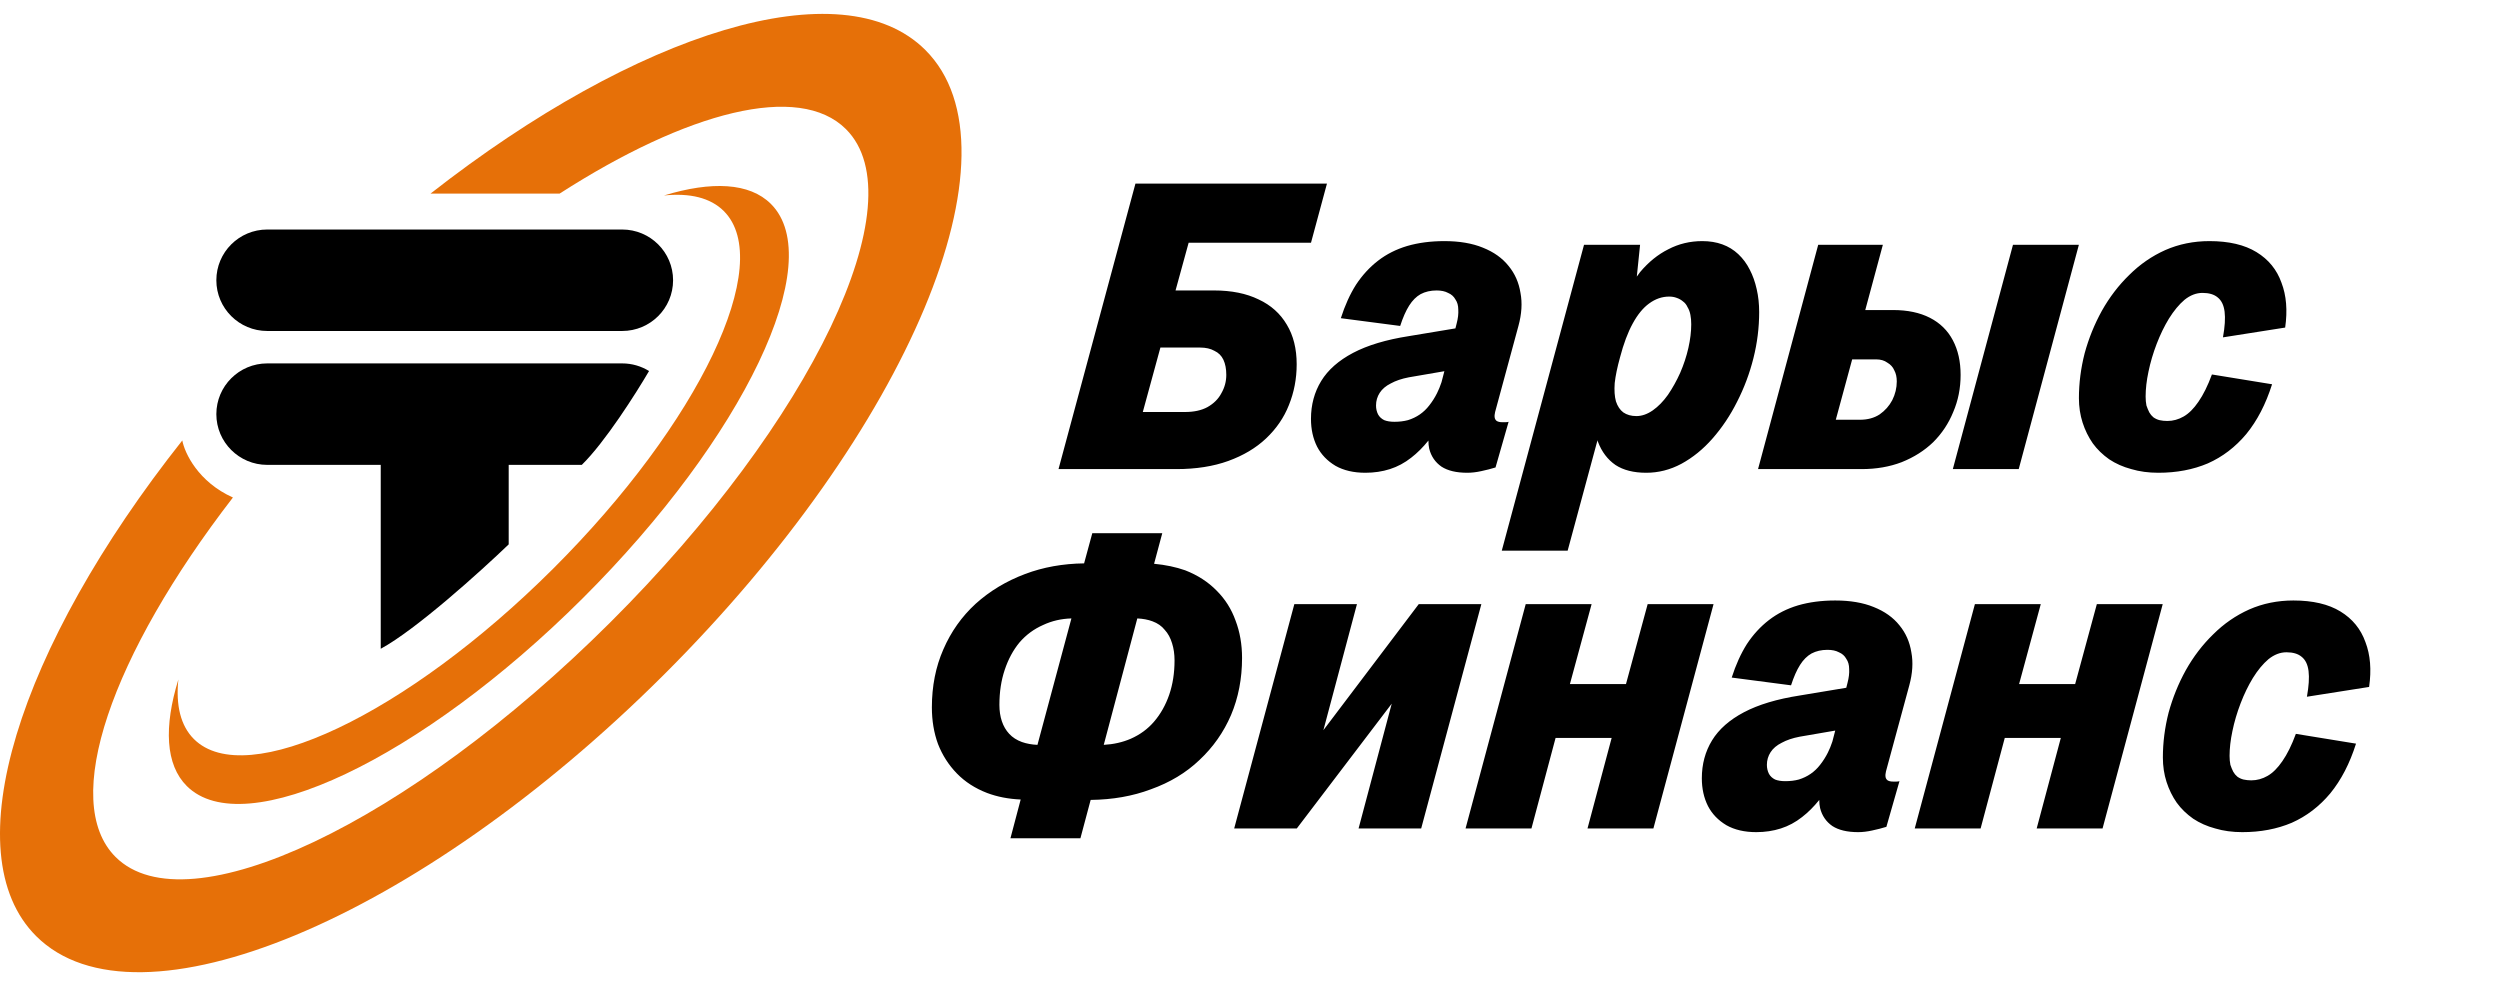<svg width="180" height="72" viewBox="0 0 180 72" fill="none" xmlns="http://www.w3.org/2000/svg">
<path d="M76.213 33.775L81.752 13.219H95.541L94.392 17.477H85.582L84.639 20.913H87.409C88.666 20.913 89.736 21.128 90.62 21.559C91.504 21.97 92.182 22.577 92.653 23.38C93.125 24.163 93.361 25.112 93.361 26.228C93.361 27.266 93.174 28.245 92.801 29.165C92.447 30.065 91.897 30.868 91.151 31.573C90.424 32.258 89.52 32.796 88.44 33.188C87.36 33.579 86.112 33.775 84.698 33.775H76.213ZM83.549 25.024L82.282 29.664H85.317C85.965 29.664 86.505 29.547 86.937 29.312C87.389 29.057 87.723 28.724 87.939 28.313C88.175 27.902 88.293 27.462 88.293 26.992C88.293 26.561 88.224 26.199 88.087 25.905C87.949 25.611 87.733 25.396 87.438 25.259C87.163 25.103 86.82 25.024 86.407 25.024H83.549ZM96.54 22.91C96.835 21.99 97.198 21.187 97.631 20.502C98.082 19.817 98.613 19.239 99.222 18.769C99.83 18.299 100.528 17.947 101.314 17.712C102.119 17.477 103.012 17.36 103.995 17.36C105.075 17.36 105.998 17.517 106.764 17.83C107.55 18.143 108.169 18.583 108.62 19.151C109.072 19.699 109.357 20.345 109.475 21.089C109.612 21.814 109.563 22.607 109.327 23.468L107.648 29.664C107.609 29.82 107.599 29.958 107.619 30.075C107.638 30.173 107.687 30.251 107.766 30.31C107.864 30.369 107.992 30.398 108.149 30.398C108.247 30.398 108.336 30.398 108.414 30.398C108.493 30.398 108.561 30.388 108.62 30.369L107.678 33.657C107.363 33.755 107.02 33.843 106.646 33.922C106.293 34 105.959 34.039 105.645 34.039C104.859 34.039 104.24 33.892 103.788 33.599C103.337 33.286 103.042 32.855 102.904 32.307C102.865 32.131 102.846 31.935 102.846 31.72C102.453 32.209 102.04 32.62 101.608 32.953C101.137 33.325 100.626 33.599 100.076 33.775C99.526 33.951 98.937 34.039 98.308 34.039C97.464 34.039 96.747 33.873 96.157 33.54C95.568 33.188 95.126 32.728 94.831 32.16C94.537 31.573 94.39 30.907 94.39 30.163C94.39 29.145 94.635 28.235 95.126 27.432C95.617 26.63 96.383 25.954 97.424 25.406C98.465 24.858 99.801 24.457 101.431 24.202L104.79 23.644L104.879 23.292C104.977 22.92 105.016 22.587 104.996 22.293C104.996 22 104.928 21.755 104.79 21.559C104.672 21.344 104.496 21.187 104.26 21.089C104.044 20.972 103.769 20.913 103.435 20.913C103.003 20.913 102.62 21.001 102.286 21.177C101.972 21.354 101.697 21.628 101.461 22C101.225 22.372 101.009 22.861 100.813 23.468L96.54 22.91ZM103.995 26.727L101.431 27.168C100.921 27.266 100.488 27.413 100.135 27.608C99.781 27.785 99.516 28.01 99.339 28.284C99.163 28.558 99.074 28.861 99.074 29.194C99.074 29.429 99.123 29.644 99.222 29.84C99.32 30.016 99.467 30.153 99.664 30.251C99.86 30.329 100.105 30.369 100.4 30.369C100.754 30.369 101.078 30.329 101.372 30.251C101.687 30.153 101.972 30.016 102.227 29.84C102.482 29.664 102.708 29.448 102.904 29.194C103.121 28.92 103.307 28.626 103.464 28.313C103.582 28.078 103.69 27.814 103.788 27.52L103.995 26.727ZM118.086 17.624L117.85 19.915C117.929 19.797 118.008 19.689 118.086 19.592C118.695 18.867 119.373 18.319 120.119 17.947C120.865 17.556 121.681 17.36 122.565 17.36C123.095 17.36 123.576 17.438 124.008 17.595C124.44 17.751 124.823 17.986 125.157 18.299C125.491 18.613 125.766 18.985 125.982 19.415C126.198 19.827 126.365 20.296 126.483 20.825C126.601 21.334 126.66 21.882 126.66 22.469C126.66 23.585 126.523 24.691 126.247 25.788C125.972 26.884 125.58 27.931 125.069 28.93C124.578 29.909 123.989 30.79 123.301 31.573C122.633 32.336 121.887 32.943 121.062 33.393C120.257 33.824 119.412 34.039 118.528 34.039C117.625 34.039 116.888 33.853 116.318 33.481C115.749 33.09 115.326 32.532 115.051 31.808C115.032 31.768 115.022 31.729 115.022 31.69L112.871 39.648H108.128L114.05 17.624H118.086ZM117.821 29.958C118.214 29.958 118.607 29.82 119 29.547C119.392 29.272 119.756 28.9 120.09 28.431C120.424 27.941 120.718 27.413 120.973 26.845C121.229 26.258 121.425 25.66 121.563 25.054C121.7 24.447 121.769 23.879 121.769 23.35C121.769 23.096 121.749 22.871 121.71 22.675C121.671 22.46 121.602 22.274 121.504 22.117C121.425 21.941 121.317 21.804 121.18 21.706C121.042 21.588 120.885 21.5 120.708 21.442C120.551 21.383 120.374 21.354 120.178 21.354C119.667 21.354 119.186 21.52 118.734 21.853C118.302 22.166 117.909 22.646 117.556 23.292C117.202 23.938 116.898 24.75 116.642 25.729C116.446 26.434 116.318 27.05 116.259 27.579C116.22 28.108 116.25 28.548 116.348 28.9C116.466 29.253 116.642 29.517 116.878 29.693C117.133 29.869 117.448 29.958 117.821 29.958ZM126.579 33.775L130.911 17.624H135.566L134.299 22.323H136.302C137.343 22.323 138.227 22.509 138.954 22.881C139.681 23.253 140.231 23.791 140.604 24.496C140.977 25.2 141.164 26.032 141.164 26.992C141.164 27.951 140.987 28.842 140.633 29.664C140.299 30.486 139.818 31.21 139.19 31.837C138.561 32.444 137.805 32.923 136.921 33.276C136.057 33.608 135.094 33.775 134.034 33.775H126.579ZM140.604 33.775L144.935 17.624H149.679L145.348 33.775H140.604ZM133.356 25.876L132.177 30.222H133.916C134.466 30.222 134.937 30.095 135.33 29.84C135.723 29.566 136.027 29.223 136.243 28.812C136.459 28.382 136.568 27.931 136.568 27.462C136.568 27.148 136.509 26.884 136.391 26.669C136.293 26.434 136.126 26.248 135.89 26.111C135.674 25.954 135.409 25.876 135.094 25.876H133.356ZM164.532 23.585L160.053 24.29C160.191 23.527 160.23 22.91 160.171 22.44C160.112 21.97 159.945 21.628 159.67 21.412C159.415 21.197 159.051 21.089 158.58 21.089C158.128 21.089 157.696 21.256 157.284 21.588C156.891 21.921 156.518 22.372 156.164 22.939C155.83 23.487 155.536 24.094 155.28 24.76C155.025 25.425 154.828 26.091 154.691 26.757C154.553 27.403 154.485 28 154.485 28.548C154.485 28.783 154.504 28.998 154.543 29.194C154.603 29.37 154.671 29.537 154.75 29.693C154.828 29.83 154.927 29.948 155.044 30.046C155.182 30.143 155.329 30.212 155.486 30.251C155.663 30.29 155.85 30.31 156.046 30.31C156.459 30.31 156.851 30.202 157.225 29.987C157.598 29.772 157.952 29.419 158.285 28.93C158.639 28.421 158.963 27.765 159.258 26.962L163.589 27.667C163.137 29.096 162.518 30.29 161.733 31.25C160.947 32.189 160.024 32.894 158.963 33.364C157.902 33.814 156.714 34.039 155.398 34.039C154.691 34.039 154.043 33.951 153.453 33.775C152.864 33.618 152.334 33.383 151.862 33.07C151.391 32.737 150.998 32.356 150.684 31.925C150.37 31.475 150.124 30.976 149.947 30.427C149.771 29.879 149.682 29.292 149.682 28.666C149.682 27.589 149.82 26.512 150.095 25.435C150.389 24.359 150.802 23.341 151.332 22.381C151.882 21.402 152.54 20.541 153.306 19.797C154.072 19.034 154.936 18.437 155.899 18.006C156.881 17.575 157.942 17.36 159.081 17.36C160.476 17.36 161.605 17.624 162.469 18.153C163.333 18.681 163.933 19.415 164.266 20.355C164.62 21.275 164.708 22.352 164.532 23.585Z" fill="black"/>
<path d="M72.752 60.355L73.489 57.565C72.605 57.526 71.799 57.369 71.073 57.095C70.208 56.762 69.482 56.293 68.892 55.686C68.303 55.079 67.851 54.374 67.537 53.571C67.243 52.769 67.095 51.888 67.095 50.929C67.095 49.402 67.37 48.012 67.92 46.759C68.47 45.486 69.246 44.39 70.248 43.47C71.269 42.55 72.457 41.835 73.813 41.326C75.109 40.837 76.523 40.582 78.055 40.563L78.645 38.39H83.683L83.094 40.592C83.919 40.67 84.665 40.827 85.333 41.062C86.236 41.414 86.993 41.904 87.602 42.53C88.21 43.137 88.662 43.852 88.957 44.674C89.271 45.496 89.428 46.397 89.428 47.375C89.428 48.863 89.163 50.234 88.633 51.486C88.102 52.72 87.346 53.797 86.364 54.717C85.402 55.637 84.233 56.341 82.858 56.831C81.562 57.32 80.118 57.575 78.527 57.594L77.79 60.355H72.752ZM71.957 50.752C71.957 51.183 72.015 51.575 72.133 51.927C72.251 52.279 72.428 52.583 72.664 52.837C72.899 53.092 73.204 53.288 73.577 53.425C73.911 53.542 74.284 53.611 74.697 53.63L77.142 44.527C76.415 44.547 75.738 44.703 75.109 44.997C74.441 45.29 73.872 45.711 73.4 46.26C72.948 46.808 72.595 47.463 72.34 48.227C72.084 48.99 71.957 49.832 71.957 50.752ZM84.567 47.551C84.567 47.101 84.508 46.69 84.39 46.318C84.272 45.927 84.096 45.604 83.86 45.349C83.644 45.075 83.349 44.87 82.976 44.733C82.662 44.615 82.298 44.547 81.886 44.527L79.47 53.63C80.177 53.591 80.825 53.444 81.414 53.19C82.082 52.896 82.642 52.485 83.094 51.956C83.565 51.408 83.928 50.762 84.184 50.018C84.439 49.274 84.567 48.452 84.567 47.551ZM88.861 59.65L93.192 43.499H97.7L95.284 52.573L102.149 43.499H106.657L102.325 59.65H97.817L100.204 50.664L93.369 59.65H88.861ZM105.52 59.65L109.851 43.499H114.595L113.033 49.255H117.07L118.631 43.499H123.375L119.044 59.65H114.3L116.039 53.131H112.002L110.264 59.65H105.52ZM124.683 48.785C124.977 47.865 125.341 47.062 125.773 46.377C126.224 45.692 126.755 45.114 127.364 44.644C127.973 44.175 128.67 43.822 129.456 43.587C130.261 43.352 131.155 43.235 132.137 43.235C133.217 43.235 134.14 43.392 134.906 43.705C135.692 44.018 136.311 44.458 136.762 45.026C137.214 45.574 137.499 46.22 137.617 46.964C137.755 47.689 137.705 48.481 137.47 49.343L135.79 55.539C135.751 55.695 135.741 55.833 135.761 55.95C135.78 56.048 135.83 56.126 135.908 56.185C136.006 56.244 136.134 56.273 136.291 56.273C136.389 56.273 136.478 56.273 136.556 56.273C136.635 56.273 136.704 56.263 136.762 56.244L135.82 59.532C135.505 59.63 135.162 59.718 134.788 59.797C134.435 59.875 134.101 59.914 133.787 59.914C133.001 59.914 132.382 59.767 131.93 59.474C131.479 59.161 131.184 58.73 131.047 58.182C131.007 58.006 130.988 57.81 130.988 57.594C130.595 58.084 130.182 58.495 129.75 58.828C129.279 59.2 128.768 59.474 128.218 59.65C127.668 59.826 127.079 59.914 126.45 59.914C125.606 59.914 124.889 59.748 124.3 59.415C123.71 59.063 123.268 58.603 122.974 58.035C122.679 57.448 122.532 56.782 122.532 56.038C122.532 55.02 122.777 54.11 123.268 53.307C123.759 52.505 124.525 51.829 125.566 51.281C126.607 50.733 127.943 50.331 129.574 50.077L132.932 49.519L133.021 49.167C133.119 48.795 133.158 48.462 133.139 48.168C133.139 47.875 133.07 47.63 132.932 47.434C132.814 47.219 132.638 47.062 132.402 46.964C132.186 46.847 131.911 46.788 131.577 46.788C131.145 46.788 130.762 46.876 130.428 47.052C130.114 47.229 129.839 47.502 129.603 47.875C129.367 48.246 129.151 48.736 128.955 49.343L124.683 48.785ZM132.137 52.602L129.574 53.043C129.063 53.141 128.631 53.288 128.277 53.483C127.924 53.66 127.658 53.885 127.482 54.159C127.305 54.433 127.216 54.736 127.216 55.069C127.216 55.304 127.266 55.519 127.364 55.715C127.462 55.891 127.609 56.028 127.806 56.126C128.002 56.205 128.248 56.244 128.542 56.244C128.896 56.244 129.22 56.205 129.514 56.126C129.829 56.028 130.114 55.891 130.369 55.715C130.624 55.539 130.85 55.324 131.047 55.069C131.263 54.795 131.449 54.501 131.606 54.188C131.724 53.953 131.832 53.689 131.93 53.395L132.137 52.602ZM137.861 59.65L142.192 43.499H146.935L145.374 49.255H149.41L150.972 43.499H155.715L151.384 59.65H146.641L148.379 53.131H144.343L142.604 59.65H137.861ZM170.576 49.46L166.098 50.165C166.235 49.402 166.275 48.785 166.216 48.315C166.157 47.845 165.99 47.502 165.715 47.287C165.459 47.072 165.096 46.964 164.625 46.964C164.173 46.964 163.741 47.131 163.328 47.463C162.935 47.796 162.562 48.246 162.209 48.814C161.875 49.362 161.58 49.969 161.325 50.635C161.069 51.3 160.873 51.966 160.735 52.632C160.598 53.278 160.529 53.875 160.529 54.423C160.529 54.658 160.549 54.873 160.588 55.069C160.647 55.245 160.716 55.412 160.795 55.568C160.873 55.705 160.971 55.823 161.089 55.92C161.227 56.019 161.374 56.087 161.531 56.126C161.708 56.165 161.894 56.185 162.091 56.185C162.503 56.185 162.896 56.077 163.269 55.862C163.642 55.647 163.996 55.294 164.33 54.805C164.684 54.296 165.008 53.64 165.302 52.837L169.633 53.542C169.182 54.971 168.563 56.165 167.777 57.125C166.992 58.064 166.068 58.769 165.008 59.239C163.947 59.689 162.759 59.914 161.443 59.914C160.735 59.914 160.087 59.826 159.498 59.65C158.909 59.493 158.379 59.258 157.907 58.945C157.436 58.612 157.043 58.231 156.729 57.8C156.414 57.35 156.169 56.85 155.992 56.302C155.815 55.754 155.727 55.167 155.727 54.541C155.727 53.464 155.864 52.387 156.139 51.31C156.434 50.234 156.846 49.216 157.377 48.256C157.927 47.277 158.585 46.416 159.351 45.672C160.117 44.909 160.981 44.312 161.944 43.881C162.926 43.45 163.986 43.235 165.126 43.235C166.52 43.235 167.65 43.499 168.514 44.028C169.378 44.556 169.977 45.29 170.311 46.23C170.665 47.15 170.753 48.227 170.576 49.46Z" fill="black"/>
<path fill-rule="evenodd" clip-rule="evenodd" d="M43.949 44.803C58.47 30.331 66.062 14.434 60.907 9.296C57.527 5.928 49.509 8.02 40.295 13.937H31C45.89 2.284 60.645 -2.361 66.624 3.598C73.889 10.838 65.447 30.99 47.769 48.61C30.091 66.228 9.871 74.642 2.606 67.402C-3.397 61.419 1.326 46.617 13.125 31.713C13.295 32.614 14.263 34.696 16.77 35.82C8.039 47.139 4.302 57.695 8.324 61.704C13.479 66.841 29.429 59.275 43.949 44.803Z" fill="#E67008"/>
<path d="M15.577 20.178C15.577 18.16 17.218 16.525 19.242 16.525H44.797C46.821 16.525 48.462 18.16 48.462 20.178C48.462 22.195 46.821 23.831 44.797 23.831H19.242C17.218 23.831 15.577 22.195 15.577 20.178Z" fill="black"/>
<path d="M27.413 33.471H19.242C17.218 33.471 15.577 31.835 15.577 29.818C15.577 27.8 17.218 26.165 19.242 26.165H44.797C45.506 26.165 46.169 26.366 46.731 26.714C45.81 28.29 43.554 31.847 41.889 33.471H36.626V39.195C34.615 41.126 29.959 45.333 27.413 46.712V33.471Z" fill="black"/>
<path d="M47.806 14.075C51.233 13.028 53.967 13.149 55.504 14.681C59.63 18.794 53.56 31.51 41.947 43.084C30.334 54.658 17.575 60.708 13.45 56.595C11.913 55.064 11.791 52.338 12.842 48.924C12.65 50.772 12.999 52.253 13.963 53.214C17.707 56.944 29.28 51.457 39.814 40.958C50.349 30.459 55.854 18.924 52.111 15.193C51.147 14.232 49.66 13.884 47.806 14.075Z" fill="#E67008"/>
</svg>
